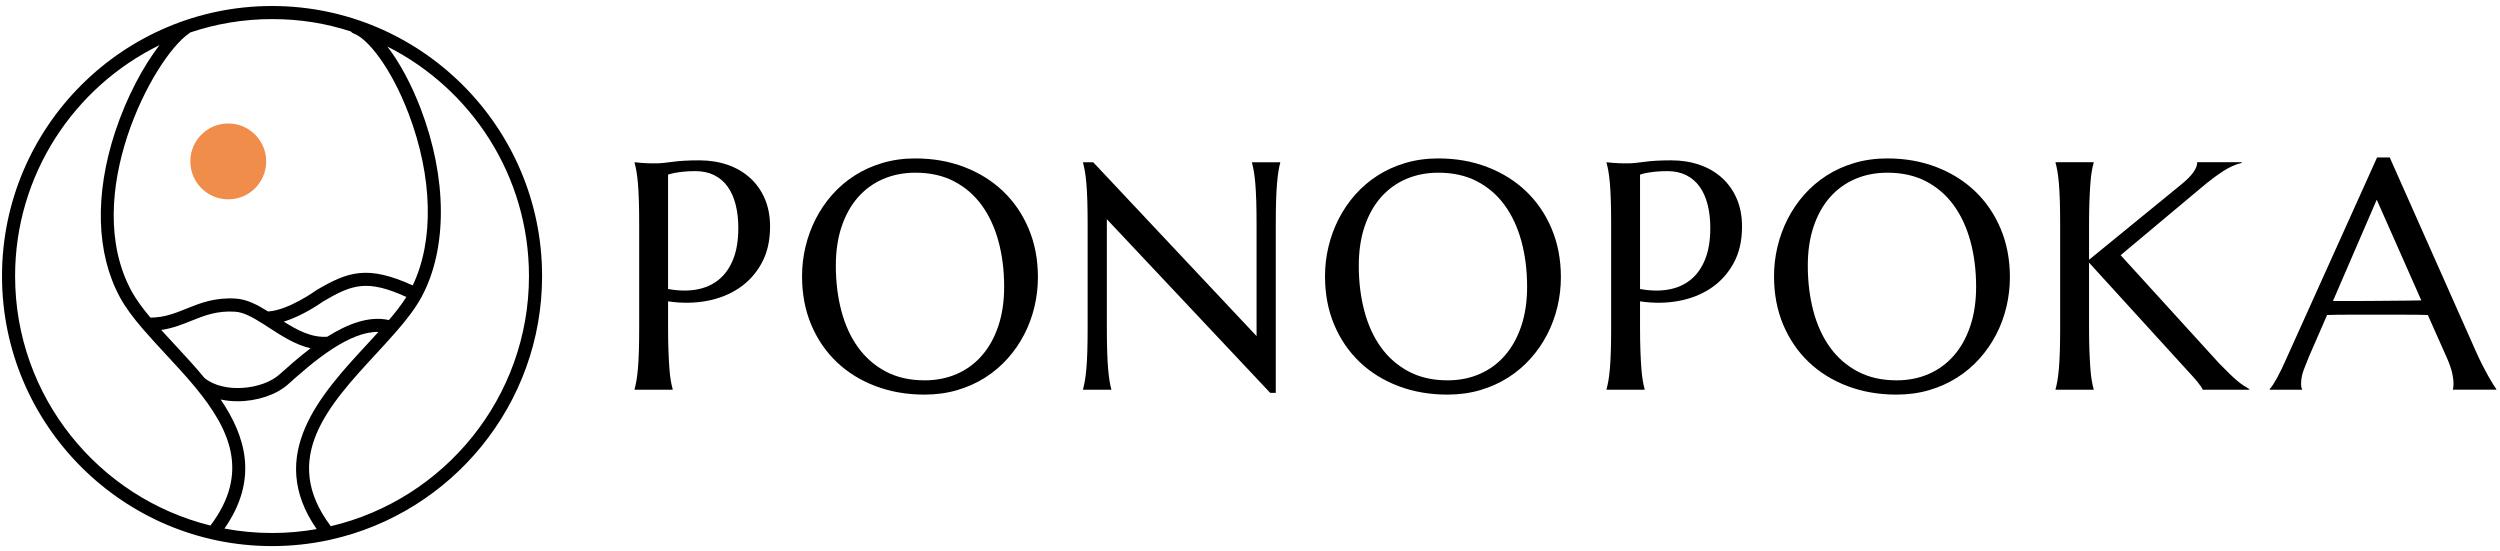 <?xml version="1.0" encoding="UTF-8"?><svg id="_レイヤー_1" xmlns="http://www.w3.org/2000/svg" viewBox="0 0 1770 390"><defs><style>.cls-1{fill:#000;}.cls-1,.cls-2{stroke-width:0px;}.cls-2{fill:#f18d4b;}</style></defs><circle class="cls-2" cx="161.61" cy="114.28" r="26.86"/><path class="cls-1" d="M192.61,4.25C87.18,4.25,1.42,90.01,1.42,195.44s85.76,191.19,191.19,191.19c13.64,0,26.93-1.44,39.75-4.17h.02c.63-.12,1.25-.26,1.88-.42,85.46-19.04,149.54-95.5,149.54-186.6,0-105.43-85.79-191.19-191.19-191.19ZM133.89,23.64c.28-.19.53-.39.74-.63,18.21-6.15,37.71-9.49,57.98-9.49s38.2,3.06,55.78,8.74c.49.67,1.18,1.18,2.04,1.48,9.88,3.53,26.35,24.03,38.71,56.31,17.23,45.06,18.3,90.22,3.06,122.01-31.89-14.47-45.69-9.93-68.39,3.5-.12.09-.23.16-.35.26-.21.14-19.32,13.89-33.67,14.7-7.58-4.73-14.94-8.6-22.68-9.11-15.03-.97-25.26,3.15-35.18,7.14-8,3.22-15.56,6.26-25.42,6.33-5.45-6.49-10.13-12.8-13.45-18.9-36.43-67.33,15.42-165.05,40.84-182.36ZM200.93,227.73c13.38-4.15,25.97-12.96,27.78-14.26,20.8-12.29,31.36-15.75,59-3.22-3.34,5.31-7.58,10.76-12.36,16.35-14.1-3.22-29.55,2.92-43.65,11.8-10.95.81-21.06-4.55-30.78-10.67ZM219.86,246.6c-8.53,6.49-16.14,13.27-22.1,18.6-11.8,10.53-38.96,13.75-52.95,2.46-6.79-8.26-14.1-16.09-21.03-23.59-3.29-3.53-6.54-7.03-9.65-10.46,8.02-1.14,14.73-3.83,21.24-6.45,9.37-3.76,18.21-7.31,31.12-6.47,5.91.37,12.41,3.94,19.25,8.28.19.09.35.21.53.32,1.41.9,2.83,1.83,4.27,2.76,8.84,5.73,18.48,12.01,29.31,14.54ZM10.69,195.44C10.69,123.69,52.44,61.51,112.92,31.94c-11.13,14.45-23.05,36.09-31.45,61.57-14.56,44.39-13.36,85.9,3.41,116.89,3.94,7.31,9.53,14.66,15.96,22.15.05.07.12.12.16.19,4.96,5.77,10.39,11.64,15.98,17.67,7.05,7.61,14.15,15.24,20.64,23.03.02.02.05.07.07.12.23.28.46.56.7.81,0,.05.02.05.05.07,23.93,29.04,38.94,60.09,10.55,97.64C69.67,352.47,10.69,280.72,10.69,195.44ZM192.61,377.36c-11.5,0-22.77-1.07-33.7-3.15,24.1-34.56,15.31-64.84-2.67-91.37,3.87.86,7.93,1.25,11.99,1.25,13.66,0,27.41-4.55,35.69-11.97,7.95-7.12,19.11-17.07,31.05-24.88.02,0,.05-.05.05-.05.42-.23.81-.51,1.23-.77,10.55-6.73,21.66-11.67,31.68-11.41-2.71,2.99-5.5,6.01-8.33,9.07-32.19,34.83-71.94,77.88-35.39,130.52-10.27,1.81-20.83,2.76-31.61,2.76ZM234.21,372.56c-36.27-48.08-1.46-85.76,32.21-122.2,4.75-5.17,9.42-10.2,13.75-15.19.16-.16.32-.35.46-.53,7.05-8.09,13.22-16,17.51-23.84.14-.19.25-.39.35-.6,0-.02.02-.02.02-.05,18.41-34.25,18.14-84.09-.72-133.4-6.66-17.39-15.01-32.7-23.54-43.81,59.42,29.94,100.26,91.54,100.26,162.5,0,85.99-59.97,158.24-140.31,177.11Z"/><path class="cls-1" d="M449.29,114.87c1.5.15,3.07.3,4.72.45,1.42.15,3.01.24,4.77.28,1.76.04,3.58.06,5.45.06,2.92,0,6.87-.35,11.85-1.07,4.98-.71,11.32-1.07,19.04-1.07,7.19,0,13.83,1.05,19.93,3.14,6.1,2.1,11.4,5.17,15.89,9.21s7.99,8.97,10.5,14.77c2.51,5.8,3.76,12.41,3.76,19.82,0,9.96-1.98,18.57-5.95,25.83-3.97,7.26-9.28,13.14-15.95,17.63-6.67,4.49-14.34,7.54-23.02,9.15-8.69,1.61-17.78,1.7-27.29.28v18.64c0,6.36.09,11.92.28,16.68.19,4.76.41,8.85.67,12.3.26,3.44.6,6.33,1.01,8.65.41,2.32.84,4.27,1.29,5.84v.45h-26.95v-.45c.45-1.57.88-3.52,1.29-5.84.41-2.32.77-5.2,1.07-8.65.3-3.44.52-7.54.67-12.3.15-4.75.22-10.31.22-16.68v-73.11c0-6.36-.08-11.92-.22-16.68-.15-4.75-.38-8.87-.67-12.35-.3-3.48-.66-6.38-1.07-8.7-.41-2.32-.84-4.27-1.29-5.84v-.45ZM472.98,204.6c7.34,1.35,14.06,1.48,20.16.39,6.1-1.08,11.34-3.41,15.72-6.96,4.38-3.56,7.79-8.37,10.22-14.43,2.43-6.06,3.65-13.48,3.65-22.24,0-6.06-.64-11.58-1.91-16.56-1.27-4.98-3.16-9.21-5.67-12.69-2.51-3.48-5.67-6.18-9.49-8.09s-8.27-2.86-13.36-2.86c-3.22,0-6.03.13-8.42.39-2.4.26-4.42.54-6.06.84-1.95.38-3.56.79-4.83,1.24v80.97Z"/><path class="cls-1" d="M648.15,112.17c12.5,0,24.05,2.04,34.65,6.12,10.59,4.08,19.75,9.81,27.46,17.18,7.71,7.38,13.74,16.23,18.08,26.56,4.34,10.33,6.51,21.75,6.51,34.25,0,7.11-.83,14.11-2.47,21-1.65,6.89-4.06,13.4-7.24,19.54-3.18,6.14-7.09,11.81-11.74,17.01-4.64,5.2-9.94,9.7-15.89,13.48-5.95,3.78-12.52,6.74-19.71,8.87s-14.94,3.2-23.25,3.2c-12.5,0-24.05-2-34.65-6.01-10.59-4-19.75-9.68-27.46-17.01-7.71-7.34-13.74-16.15-18.08-26.45-4.34-10.29-6.51-21.73-6.51-34.31,0-7.11.82-14.11,2.47-21,1.65-6.89,4.06-13.44,7.24-19.65,3.18-6.21,7.07-11.92,11.68-17.13,4.6-5.2,9.88-9.71,15.83-13.53,5.95-3.82,12.54-6.79,19.77-8.93,7.22-2.13,14.99-3.2,23.3-3.2ZM654.56,269.28c8.31,0,15.91-1.5,22.8-4.49,6.89-2.99,12.82-7.34,17.8-13.03,4.98-5.69,8.85-12.63,11.62-20.83,2.77-8.2,4.16-17.5,4.16-27.91,0-11.53-1.33-22.22-3.99-32.06-2.66-9.84-6.61-18.38-11.85-25.61-5.24-7.22-11.77-12.88-19.6-16.96-7.83-4.08-16.94-6.12-27.35-6.12-8.31,0-15.91,1.48-22.8,4.44-6.89,2.96-12.82,7.24-17.8,12.86-4.98,5.62-8.85,12.5-11.62,20.66-2.77,8.16-4.16,17.45-4.16,27.85,0,11.46,1.31,22.14,3.93,32.06,2.62,9.92,6.55,18.51,11.79,25.77,5.24,7.26,11.79,12.97,19.65,17.13s17,6.23,27.4,6.23Z"/><path class="cls-1" d="M773.98,114.87l115.67,123.09v-79.06c0-6.36-.08-11.92-.22-16.68-.15-4.75-.38-8.87-.67-12.35-.3-3.48-.66-6.38-1.07-8.7-.41-2.32-.84-4.27-1.29-5.84v-.45h19.99v.45c-.45,1.57-.86,3.52-1.24,5.84-.38,2.32-.71,5.22-1.01,8.7-.3,3.48-.52,7.6-.67,12.35-.15,4.76-.22,10.31-.22,16.68v119.27h-3.93l-115.67-122.97v76.82c0,6.36.07,11.92.22,16.68.15,4.76.37,8.85.67,12.3.3,3.44.63,6.33,1.01,8.65.37,2.32.79,4.27,1.24,5.84v.45h-19.99v-.45c.45-1.57.88-3.52,1.29-5.84.41-2.32.77-5.2,1.07-8.65.3-3.44.52-7.54.67-12.3.15-4.75.22-10.31.22-16.68v-73.11c0-6.36-.08-11.92-.22-16.68-.15-4.75-.38-8.87-.67-12.35-.3-3.48-.66-6.38-1.07-8.7-.41-2.32-.84-4.27-1.29-5.84v-.45h7.19Z"/><path class="cls-1" d="M1018.41,112.17c12.5,0,24.05,2.04,34.65,6.12,10.59,4.08,19.75,9.81,27.46,17.18,7.71,7.38,13.74,16.23,18.08,26.56,4.34,10.33,6.51,21.75,6.51,34.25,0,7.11-.83,14.11-2.47,21-1.65,6.89-4.06,13.4-7.24,19.54-3.18,6.14-7.09,11.81-11.74,17.01-4.64,5.2-9.94,9.7-15.89,13.48-5.95,3.78-12.52,6.74-19.71,8.87s-14.94,3.2-23.25,3.2c-12.5,0-24.05-2-34.65-6.01-10.59-4-19.75-9.68-27.46-17.01-7.71-7.34-13.74-16.15-18.08-26.45-4.34-10.29-6.51-21.73-6.51-34.31,0-7.11.82-14.11,2.47-21,1.65-6.89,4.06-13.44,7.24-19.65,3.18-6.21,7.07-11.92,11.68-17.13,4.6-5.2,9.88-9.71,15.83-13.53,5.95-3.82,12.54-6.79,19.77-8.93,7.22-2.13,14.99-3.2,23.3-3.2ZM1024.81,269.28c8.31,0,15.91-1.5,22.8-4.49,6.89-2.99,12.82-7.34,17.8-13.03,4.98-5.69,8.85-12.63,11.62-20.83,2.77-8.2,4.16-17.5,4.16-27.91,0-11.53-1.33-22.22-3.99-32.06-2.66-9.84-6.61-18.38-11.85-25.61-5.24-7.22-11.77-12.88-19.6-16.96-7.83-4.08-16.94-6.12-27.35-6.12-8.31,0-15.91,1.48-22.8,4.44-6.89,2.96-12.82,7.24-17.8,12.86-4.98,5.62-8.85,12.5-11.62,20.66-2.77,8.16-4.16,17.45-4.16,27.85,0,11.46,1.31,22.14,3.93,32.06,2.62,9.92,6.55,18.51,11.79,25.77,5.24,7.26,11.79,12.97,19.65,17.13s17,6.23,27.4,6.23Z"/><path class="cls-1" d="M1137.44,114.87c1.5.15,3.07.3,4.72.45,1.42.15,3.01.24,4.77.28,1.76.04,3.58.06,5.45.06,2.92,0,6.87-.35,11.85-1.07,4.98-.71,11.32-1.07,19.04-1.07,7.19,0,13.83,1.05,19.93,3.14,6.1,2.1,11.4,5.17,15.89,9.21s7.99,8.97,10.5,14.77c2.51,5.8,3.76,12.41,3.76,19.82,0,9.96-1.98,18.57-5.95,25.83-3.97,7.26-9.28,13.14-15.95,17.63-6.67,4.49-14.34,7.54-23.02,9.15-8.69,1.61-17.78,1.7-27.29.28v18.64c0,6.36.09,11.92.28,16.68.19,4.76.41,8.85.67,12.3.26,3.44.6,6.33,1.01,8.65.41,2.32.84,4.27,1.29,5.84v.45h-26.95v-.45c.45-1.57.88-3.52,1.29-5.84.41-2.32.77-5.2,1.07-8.65.3-3.44.52-7.54.67-12.3.15-4.75.22-10.31.22-16.68v-73.11c0-6.36-.08-11.92-.22-16.68-.15-4.75-.38-8.87-.67-12.35-.3-3.48-.66-6.38-1.07-8.7-.41-2.32-.84-4.27-1.29-5.84v-.45ZM1161.14,204.6c7.34,1.35,14.06,1.48,20.16.39,6.1-1.08,11.34-3.41,15.72-6.96,4.38-3.56,7.79-8.37,10.22-14.43,2.43-6.06,3.65-13.48,3.65-22.24,0-6.06-.64-11.58-1.91-16.56-1.27-4.98-3.16-9.21-5.67-12.69-2.51-3.48-5.67-6.18-9.49-8.09s-8.27-2.86-13.36-2.86c-3.22,0-6.03.13-8.42.39-2.4.26-4.42.54-6.06.84-1.95.38-3.56.79-4.83,1.24v80.97Z"/><path class="cls-1" d="M1336.31,112.17c12.5,0,24.05,2.04,34.65,6.12,10.59,4.08,19.75,9.81,27.46,17.18,7.71,7.38,13.74,16.23,18.08,26.56,4.34,10.33,6.51,21.75,6.51,34.25,0,7.11-.83,14.11-2.47,21-1.65,6.89-4.06,13.4-7.24,19.54-3.18,6.14-7.09,11.81-11.74,17.01-4.64,5.2-9.94,9.7-15.89,13.48-5.95,3.78-12.52,6.74-19.71,8.87s-14.94,3.2-23.25,3.2c-12.5,0-24.05-2-34.65-6.01-10.59-4-19.75-9.68-27.46-17.01-7.71-7.34-13.74-16.15-18.08-26.45-4.34-10.29-6.51-21.73-6.51-34.31,0-7.11.82-14.11,2.47-21,1.65-6.89,4.06-13.44,7.24-19.65,3.18-6.21,7.07-11.92,11.68-17.13,4.6-5.2,9.88-9.71,15.83-13.53,5.95-3.82,12.54-6.79,19.77-8.93,7.22-2.13,14.99-3.2,23.3-3.2ZM1342.71,269.28c8.31,0,15.91-1.5,22.8-4.49,6.89-2.99,12.82-7.34,17.8-13.03,4.98-5.69,8.85-12.63,11.62-20.83,2.77-8.2,4.16-17.5,4.16-27.91,0-11.53-1.33-22.22-3.99-32.06-2.66-9.84-6.61-18.38-11.85-25.61-5.24-7.22-11.77-12.88-19.6-16.96-7.83-4.08-16.94-6.12-27.35-6.12-8.31,0-15.91,1.48-22.8,4.44-6.89,2.96-12.82,7.24-17.8,12.86-4.98,5.62-8.85,12.5-11.62,20.66-2.77,8.16-4.16,17.45-4.16,27.85,0,11.46,1.31,22.14,3.93,32.06,2.62,9.92,6.55,18.51,11.79,25.77,5.24,7.26,11.79,12.97,19.65,17.13s17,6.23,27.4,6.23Z"/><path class="cls-1" d="M1455.34,275.46c.45-1.57.88-3.52,1.29-5.84.41-2.32.77-5.2,1.07-8.65.3-3.44.52-7.54.67-12.3.15-4.75.22-10.31.22-16.68v-73.11c0-6.36-.08-11.92-.22-16.68-.15-4.75-.38-8.87-.67-12.35-.3-3.48-.66-6.38-1.07-8.7-.41-2.32-.84-4.27-1.29-5.84v-.45h26.95v.45c-.45,1.57-.88,3.52-1.29,5.84-.41,2.32-.75,5.22-1.01,8.7-.26,3.48-.49,7.6-.67,12.35-.19,4.76-.28,10.31-.28,16.68v25.04l65.59-53.57c7.34-5.99,11.01-11.15,11.01-15.5h31.56v.45c-4.42,1.05-8.89,3.05-13.42,6.01-4.53,2.96-9.34,6.57-14.43,10.84l-57.95,48.52,69.74,76.59c2.92,3,5.41,5.49,7.47,7.47,2.06,1.98,3.87,3.63,5.45,4.94,1.57,1.31,3.01,2.4,4.32,3.26,1.31.86,2.68,1.7,4.1,2.53v.45h-32.91c-.3-.67-.81-1.53-1.52-2.58-.71-1.05-1.54-2.13-2.47-3.26-.94-1.12-1.95-2.28-3.03-3.48-1.09-1.2-2.12-2.32-3.09-3.37l-70.42-77.27v46.04c0,6.36.09,11.92.28,16.68.19,4.76.41,8.85.67,12.3.26,3.44.6,6.33,1.01,8.65.41,2.32.84,4.27,1.29,5.84v.45h-26.95v-.45Z"/><path class="cls-1" d="M1736.64,275.91v-.45c.15-.37.26-.94.34-1.68.07-.75.11-1.42.11-2.02,0-2.32-.32-4.89-.95-7.69-.64-2.81-1.85-6.31-3.65-10.5l-13.59-30.55c-4.19-.15-9.77-.22-16.73-.22h-39.7c-5.5,0-10.46.08-14.88.22l-12.92,29.65c-1.12,2.77-2.32,5.8-3.59,9.1-1.27,3.3-1.91,6.63-1.91,10,0,.97.07,1.78.22,2.41.15.64.3,1.07.45,1.29v.45h-22.91v-.45c1.35-1.42,3.03-3.95,5.05-7.58,2.02-3.63,4.23-8.18,6.63-13.65l64.35-142.74h8.98l60.98,137.24c1.42,3.22,2.9,6.35,4.44,9.38,1.53,3.03,2.98,5.75,4.32,8.14,1.35,2.4,2.54,4.42,3.59,6.06,1.05,1.65,1.76,2.7,2.13,3.14v.45h-30.77ZM1663.87,213.13c4.34,0,8.8-.02,13.36-.06,4.57-.04,9.04-.07,13.42-.11,4.38-.04,8.59-.07,12.63-.11,4.04-.04,7.71-.09,11.01-.17l-31.56-71.31-31,71.76h12.13Z"/></svg>